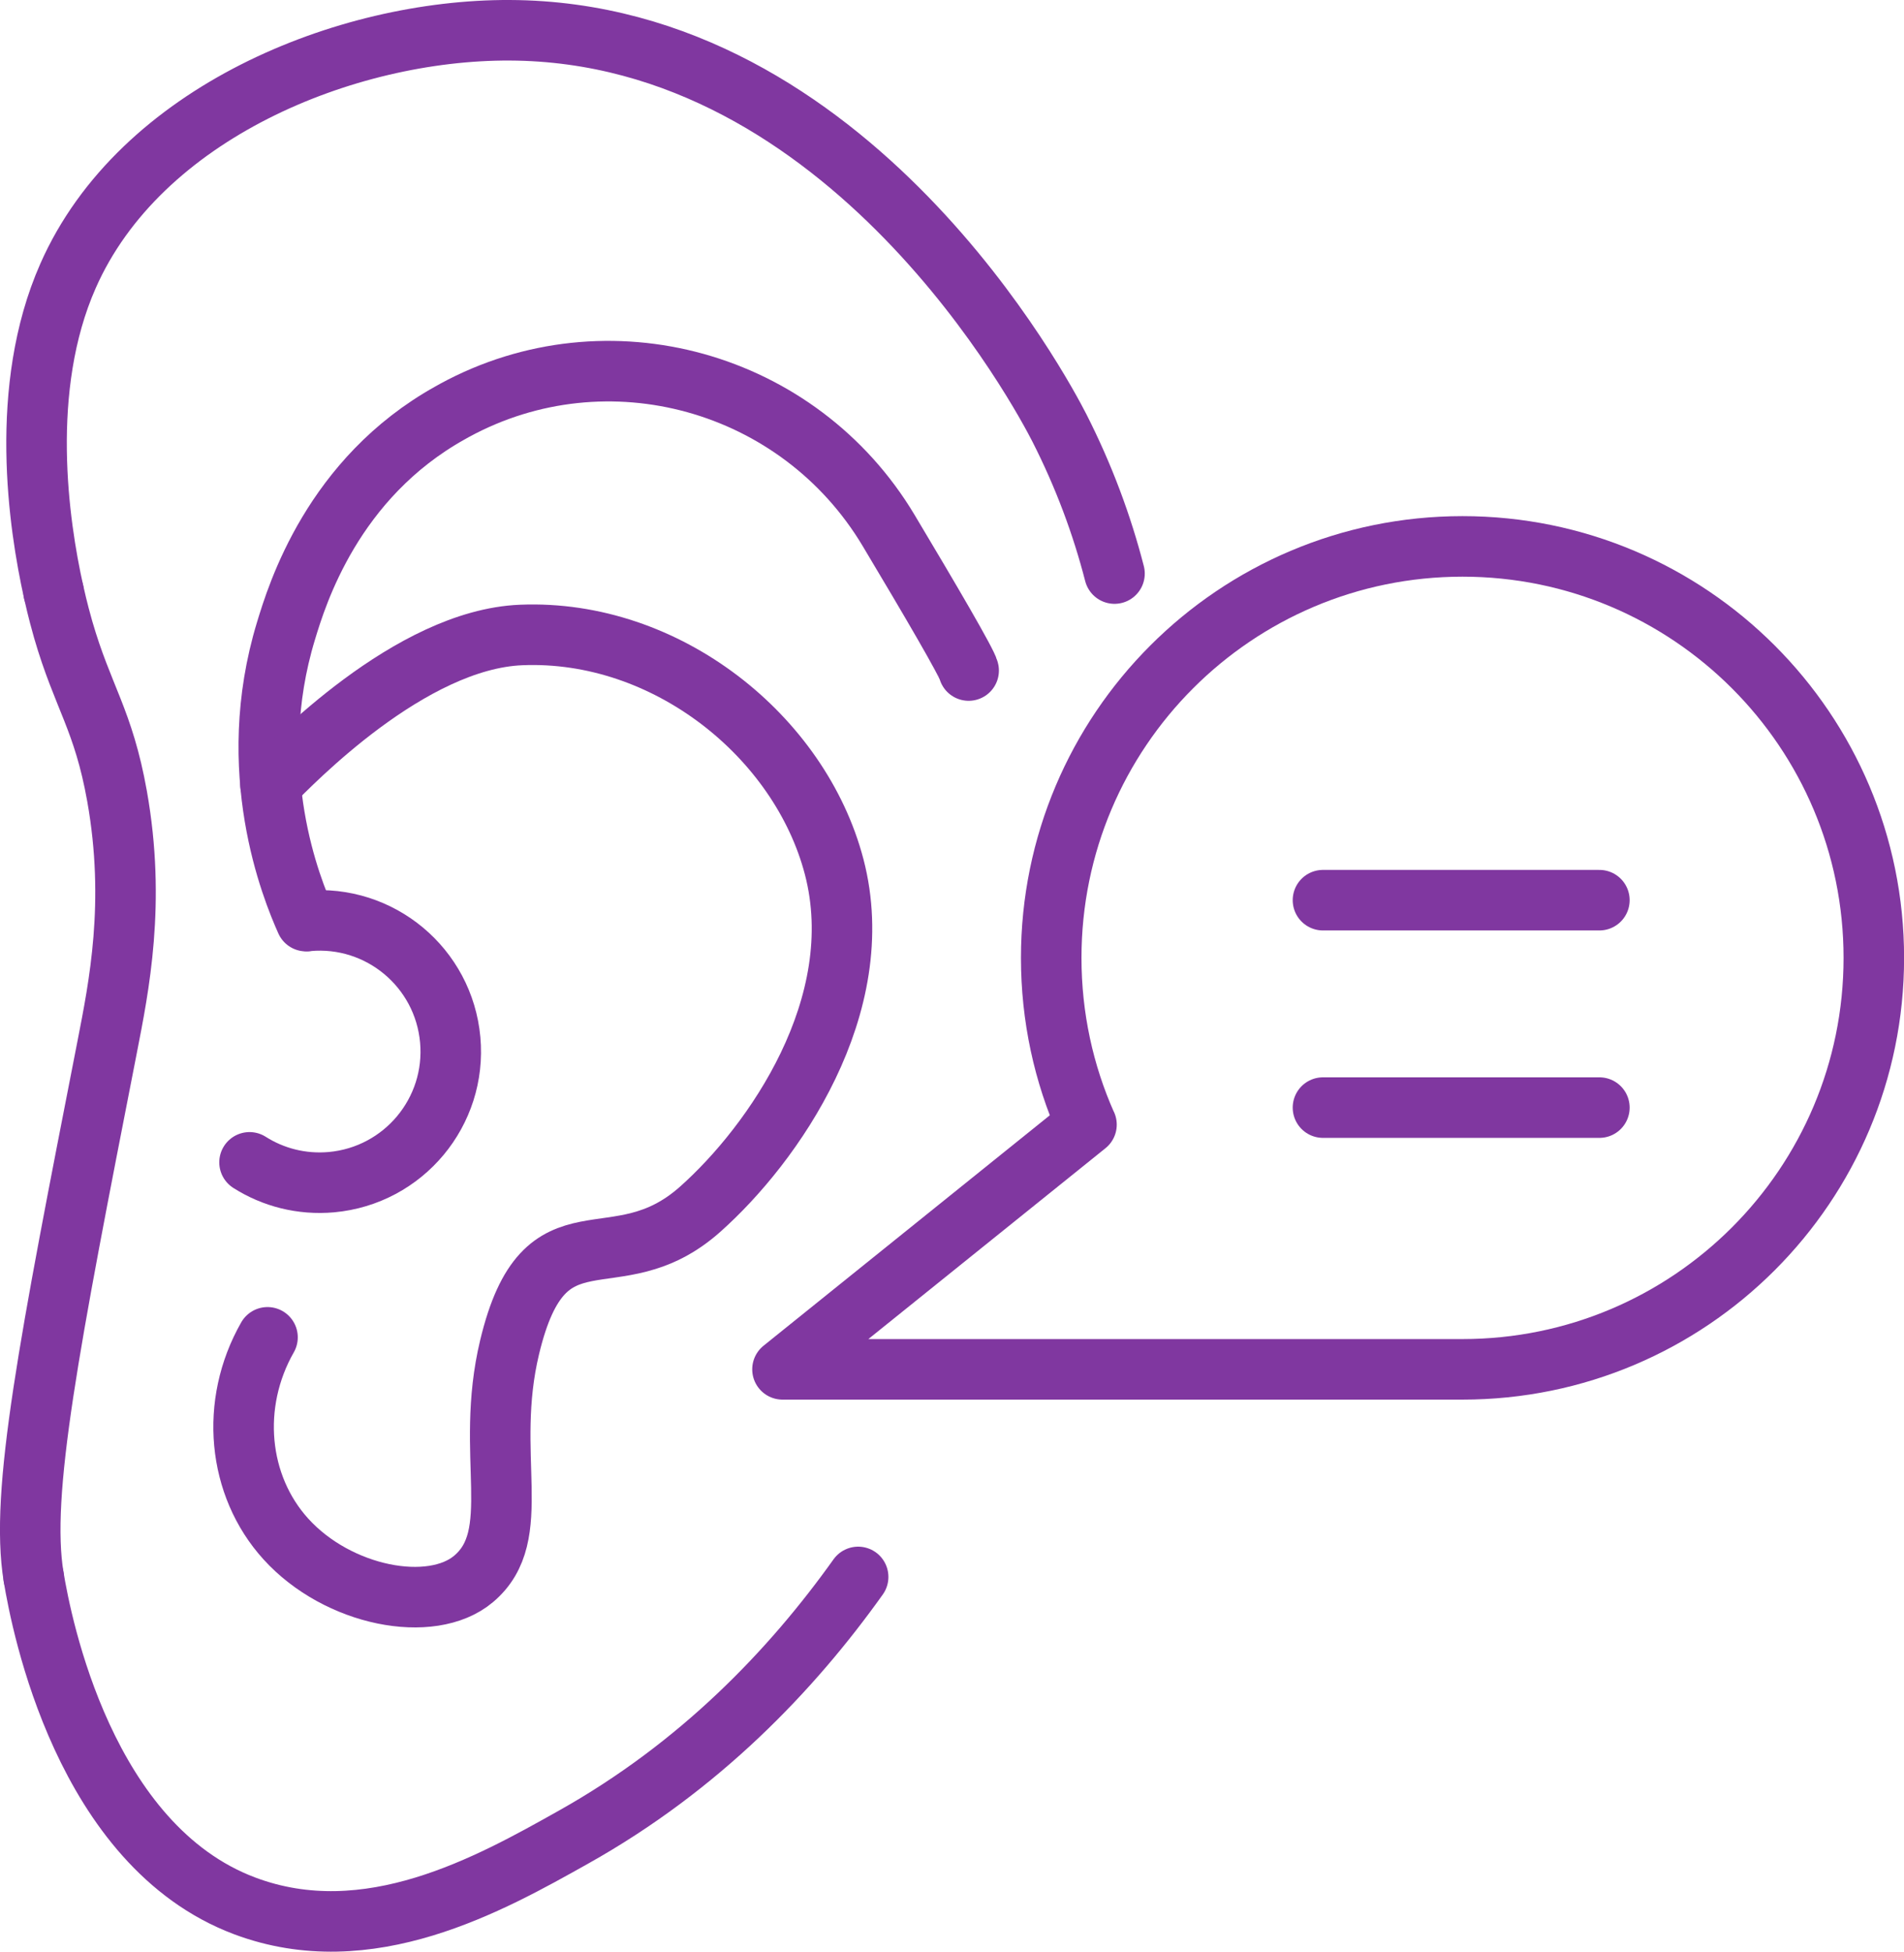 <?xml version="1.0" encoding="UTF-8"?>
<svg id="Layer_2" data-name="Layer 2" xmlns="http://www.w3.org/2000/svg" viewBox="0 0 220.21 225.63">
  <defs>
    <style>
      .cls-1 {
        fill: none;
        stroke: #8037a0;
        stroke-linecap: round;
        stroke-linejoin: round;
        stroke-width: 7px;
      }
    </style>
  </defs>
  <g id="Layer_1-2" data-name="Layer 1">
    <g>
      <g>
        <path class="cls-1" d="m112.03,77.52c-.17-.85-4.46-8.18-9.27-16.22-10.35-17.28-32.49-23.48-50.18-13.86-.17.09-.33.18-.5.28-13.62,7.57-17.73,21.03-19,25.21-4.94,16.2.65,29.85,2.31,33.56"/>
        <path class="cls-1" d="m30.94,154.61c-4.39,7.7-3.46,17.15,2.11,23.3,6.03,6.66,16.84,8.73,21.71,4.64,6.03-5.06,1.18-14.3,4.18-26.8,4.09-17.06,12.14-7.14,22.04-15.95,8.45-7.51,19.68-23.54,15.5-39.58-3.94-15.08-19.41-27.5-36.2-26.81-12.86.52-26.52,14.79-29,17.26"/>
        <path class="cls-1" d="m35.6,106.47c8.34-.76,15.71,5.39,16.47,13.73.76,8.34-5.39,15.71-13.73,16.47-3.46.31-6.76-.56-9.48-2.29"/>
        <path class="cls-1" d="m3.89,182.31c-1.6-9.64,1.77-26.86,8.51-61.3,1.35-6.92,3.33-16.64,1.14-28.95-1.58-8.86-3.96-11.42-6.24-19.3-.19-.67-.62-2.19-1.1-4.34"/>
        <path class="cls-1" d="m99.25,182.31c-7.71,10.81-18.32,21.9-32.92,30.08-9.69,5.44-23.73,13.32-38.03,7.95-18.56-6.97-23.51-32.59-24.41-38.03"/>
        <path class="cls-1" d="m6.2,68.42c-1.72-7.73-4.08-23.52,1.67-36.53C16.18,13.05,39.98,3.42,58.95,3.5c39.44.16,61.69,42.28,63.58,45.98,2.84,5.59,4.92,11.21,6.37,16.83"/>
      </g>
      <path class="cls-1" d="m125.65,130.02c-2.62-5.89-4.07-12.42-4.07-19.28,0-26.27,21.3-47.57,47.57-47.57s47.57,21.3,47.57,47.57-21.3,47.57-47.57,47.57h-78.65l35.16-28.29Z"/>
      <line class="cls-1" x1="153.01" y1="104.07" x2="184.98" y2="104.07"/>
      <line class="cls-1" x1="153.01" y1="128.05" x2="184.98" y2="128.05"/>
    </g>
  </g>
</svg>